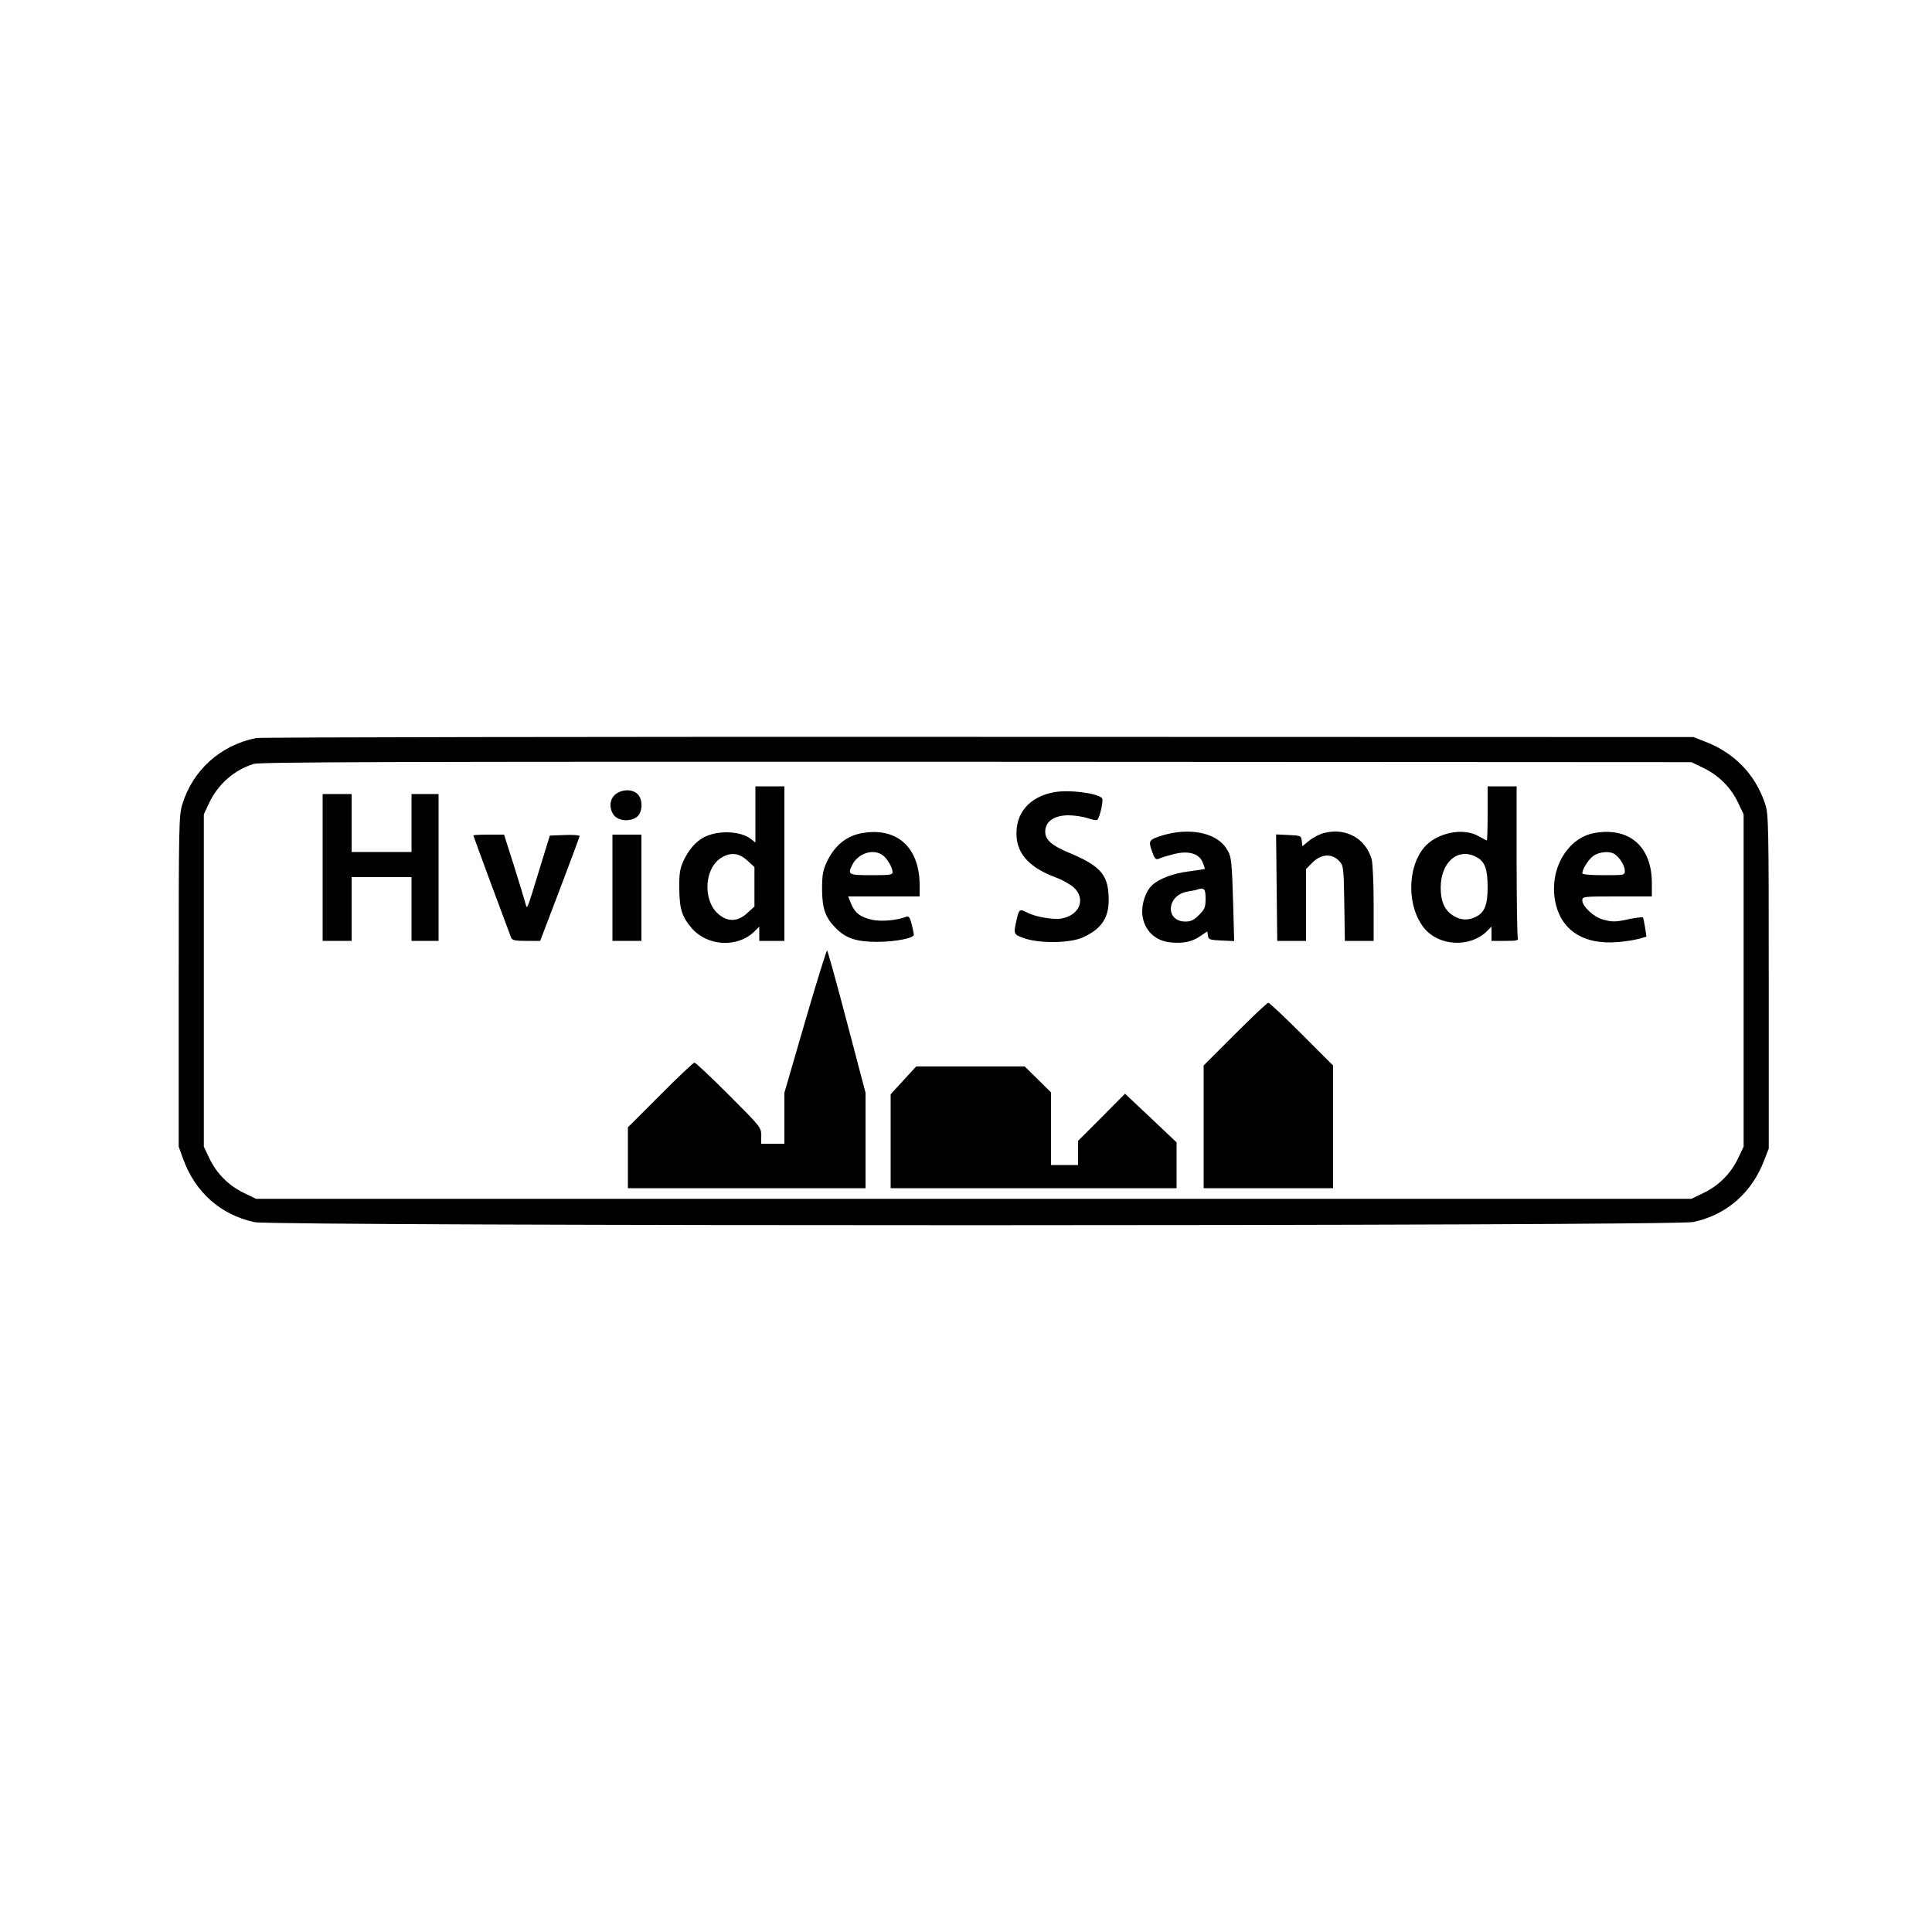 <?xml version="1.0" encoding="UTF-8" standalone="yes"?>
<svg version="1.0" xmlns="http://www.w3.org/2000/svg" width="1000" height="1000" viewBox="0 0 1000 1000" preserveAspectRatio="xMidYMid meet">
  <g transform="translate(0,1000) scale(0.1,-0.1)" fill="#000000" stroke="none">
    <path d="M1325 6180 c-185 -38 -328 -167 -382 -345 -17 -56 -18 -115 -18 -915
l0 -855 23 -64 c63 -173 194 -289 370 -327 103 -21 7344 -21 7447 1 172 37
303 151 367 321 l23 59 0 865 c0 817 -1 868 -19 920 -51 153 -160 264 -312
322 l-59 23 -3700 1 c-2035 1 -3718 -2 -3740 -6z m7496 -157 c79 -39 140 -102
177 -181 l27 -57 0 -860 0 -860 -27 -57 c-37 -79 -98 -142 -177 -181 l-66 -32
-3715 0 -3715 0 -66 32 c-79 39 -140 102 -177 181 l-27 57 0 860 0 860 26 56
c47 100 130 173 232 205 34 10 703 12 3742 11 l3700 -2 66 -32z"/>
    <path d="M3910 5785 l0 -146 -27 21 c-55 40 -170 43 -240 6 -41 -21 -79 -65
-105 -121 -19 -42 -23 -66 -22 -145 1 -106 14 -146 66 -206 81 -92 234 -100
321 -17 l27 27 0 -37 0 -37 65 0 65 0 0 400 0 400 -75 0 -75 0 0 -145z m-42
-239 l37 -34 0 -102 0 -102 -37 -34 c-50 -46 -102 -47 -151 -4 -81 71 -71 237
16 290 49 30 91 26 135 -14z"/>
    <path d="M7700 5790 c0 -77 -2 -140 -4 -140 -3 0 -21 10 -41 21 -81 48 -221
19 -285 -59 -89 -108 -87 -311 4 -419 76 -90 232 -98 319 -16 l27 27 0 -37 0
-37 71 0 c61 0 70 2 65 16 -3 9 -6 189 -6 400 l0 384 -75 0 -75 0 0 -140z
m-60 -225 c45 -23 60 -62 60 -155 0 -93 -15 -132 -60 -155 -39 -20 -79 -19
-117 5 -45 27 -66 73 -66 145 0 132 88 209 183 160z"/>
    <path d="M3186 5889 c-32 -25 -35 -75 -7 -110 24 -30 89 -33 120 -5 28 26 29
88 1 116 -26 26 -80 26 -114 -1z"/>
    <path d="M5459 5900 c-133 -23 -207 -112 -197 -235 8 -91 73 -158 201 -206 32
-11 74 -35 93 -51 66 -58 34 -145 -61 -162 -40 -8 -135 8 -177 30 -40 21 -44
19 -56 -37 -17 -74 -17 -76 41 -96 80 -27 236 -25 302 5 102 47 139 107 133
217 -5 110 -47 155 -202 220 -92 38 -126 68 -126 110 0 53 46 85 120 85 31 0
77 -7 101 -15 23 -9 46 -12 49 -8 14 16 33 104 24 112 -29 27 -170 44 -245 31z"/>
    <path d="M1670 5510 l0 -380 75 0 75 0 0 165 0 165 155 0 155 0 0 -165 0 -165
70 0 70 0 0 380 0 380 -70 0 -70 0 0 -150 0 -150 -155 0 -155 0 0 150 0 150
-75 0 -75 0 0 -380z"/>
    <path d="M4469 5689 c-86 -13 -150 -64 -191 -154 -19 -41 -23 -67 -23 -140 1
-99 17 -144 71 -199 52 -53 108 -71 214 -71 94 0 190 19 190 37 0 5 -5 29 -11
54 -9 35 -15 44 -28 39 -49 -19 -129 -26 -176 -16 -62 14 -90 35 -110 84 l-15
37 185 0 185 0 0 58 c0 193 -114 299 -291 271z m99 -115 c24 -17 52 -64 52
-89 0 -13 -17 -15 -110 -15 -118 0 -124 3 -99 53 30 60 108 86 157 51z"/>
    <path d="M6072 5689 c-29 -5 -69 -16 -88 -24 -39 -16 -40 -23 -14 -91 8 -20
15 -24 28 -19 9 5 42 15 73 23 77 21 134 6 154 -41 7 -18 12 -33 11 -35 -2 -1
-38 -6 -80 -12 -83 -10 -157 -38 -193 -72 -34 -32 -56 -100 -50 -154 9 -79 65
-134 146 -142 66 -6 111 3 154 33 l36 24 3 -22 c3 -20 10 -22 69 -25 l67 -3
-4 153 c-8 276 -9 284 -38 329 -45 68 -154 99 -274 78z m168 -340 c0 -45 -4
-55 -34 -85 -26 -26 -42 -34 -70 -34 -107 0 -98 137 10 155 22 4 44 8 49 10
38 13 45 5 45 -46z"/>
    <path d="M6855 5689 c-22 -5 -57 -23 -77 -39 l-37 -30 -3 28 c-3 26 -5 27 -68
30 l-65 3 3 -276 3 -275 74 0 75 0 0 186 0 186 34 34 c44 44 100 48 137 8 23
-25 24 -30 27 -220 l3 -194 75 0 74 0 0 193 c0 105 -5 208 -10 228 -30 108
-132 166 -245 138z"/>
    <path d="M8256 5689 c-140 -23 -235 -182 -208 -345 26 -156 145 -236 327 -220
39 3 87 11 109 17 l38 11 -7 46 c-4 26 -9 50 -11 53 -2 3 -31 0 -66 -7 -77
-17 -92 -17 -143 -3 -46 13 -105 68 -105 98 0 21 4 21 180 21 l180 0 0 69 c0
188 -115 290 -294 260z m104 -112 c27 -20 50 -60 50 -84 0 -23 -2 -23 -110
-23 -70 0 -110 4 -110 10 0 21 30 69 56 89 30 23 90 28 114 8z"/>
    <path d="M2450 5676 c0 -4 176 -479 195 -528 6 -15 20 -18 79 -18 l72 0 102
268 c56 147 102 271 102 275 0 4 -35 7 -77 5 l-77 -3 -54 -175 c-69 -225 -63
-211 -74 -170 -5 19 -32 106 -59 193 l-50 157 -80 0 c-43 0 -79 -2 -79 -4z"/>
    <path d="M3170 5405 l0 -275 75 0 75 0 0 275 0 275 -75 0 -75 0 0 -275z"/>
    <path d="M4167 4712 l-107 -368 0 -132 0 -132 -60 0 -60 0 0 43 c0 41 -3 45
-168 210 -92 92 -172 167 -177 167 -6 0 -86 -75 -178 -168 l-167 -167 0 -158
0 -157 615 0 615 0 0 247 0 247 -97 368 c-53 202 -99 368 -102 368 -4 0 -55
-166 -114 -368z"/>
    <path d="M6392 4647 l-162 -162 0 -318 0 -317 335 0 335 0 0 318 0 317 -163
163 c-89 89 -167 162 -172 162 -6 0 -83 -73 -173 -163z"/>
    <path d="M4676 4408 l-66 -72 0 -243 0 -243 740 0 740 0 0 118 0 119 -133 126
-134 126 -121 -122 -122 -122 0 -63 0 -62 -70 0 -70 0 0 188 0 188 -68 67 -68
67 -281 0 -281 0 -66 -72z"/>
  </g>
</svg>